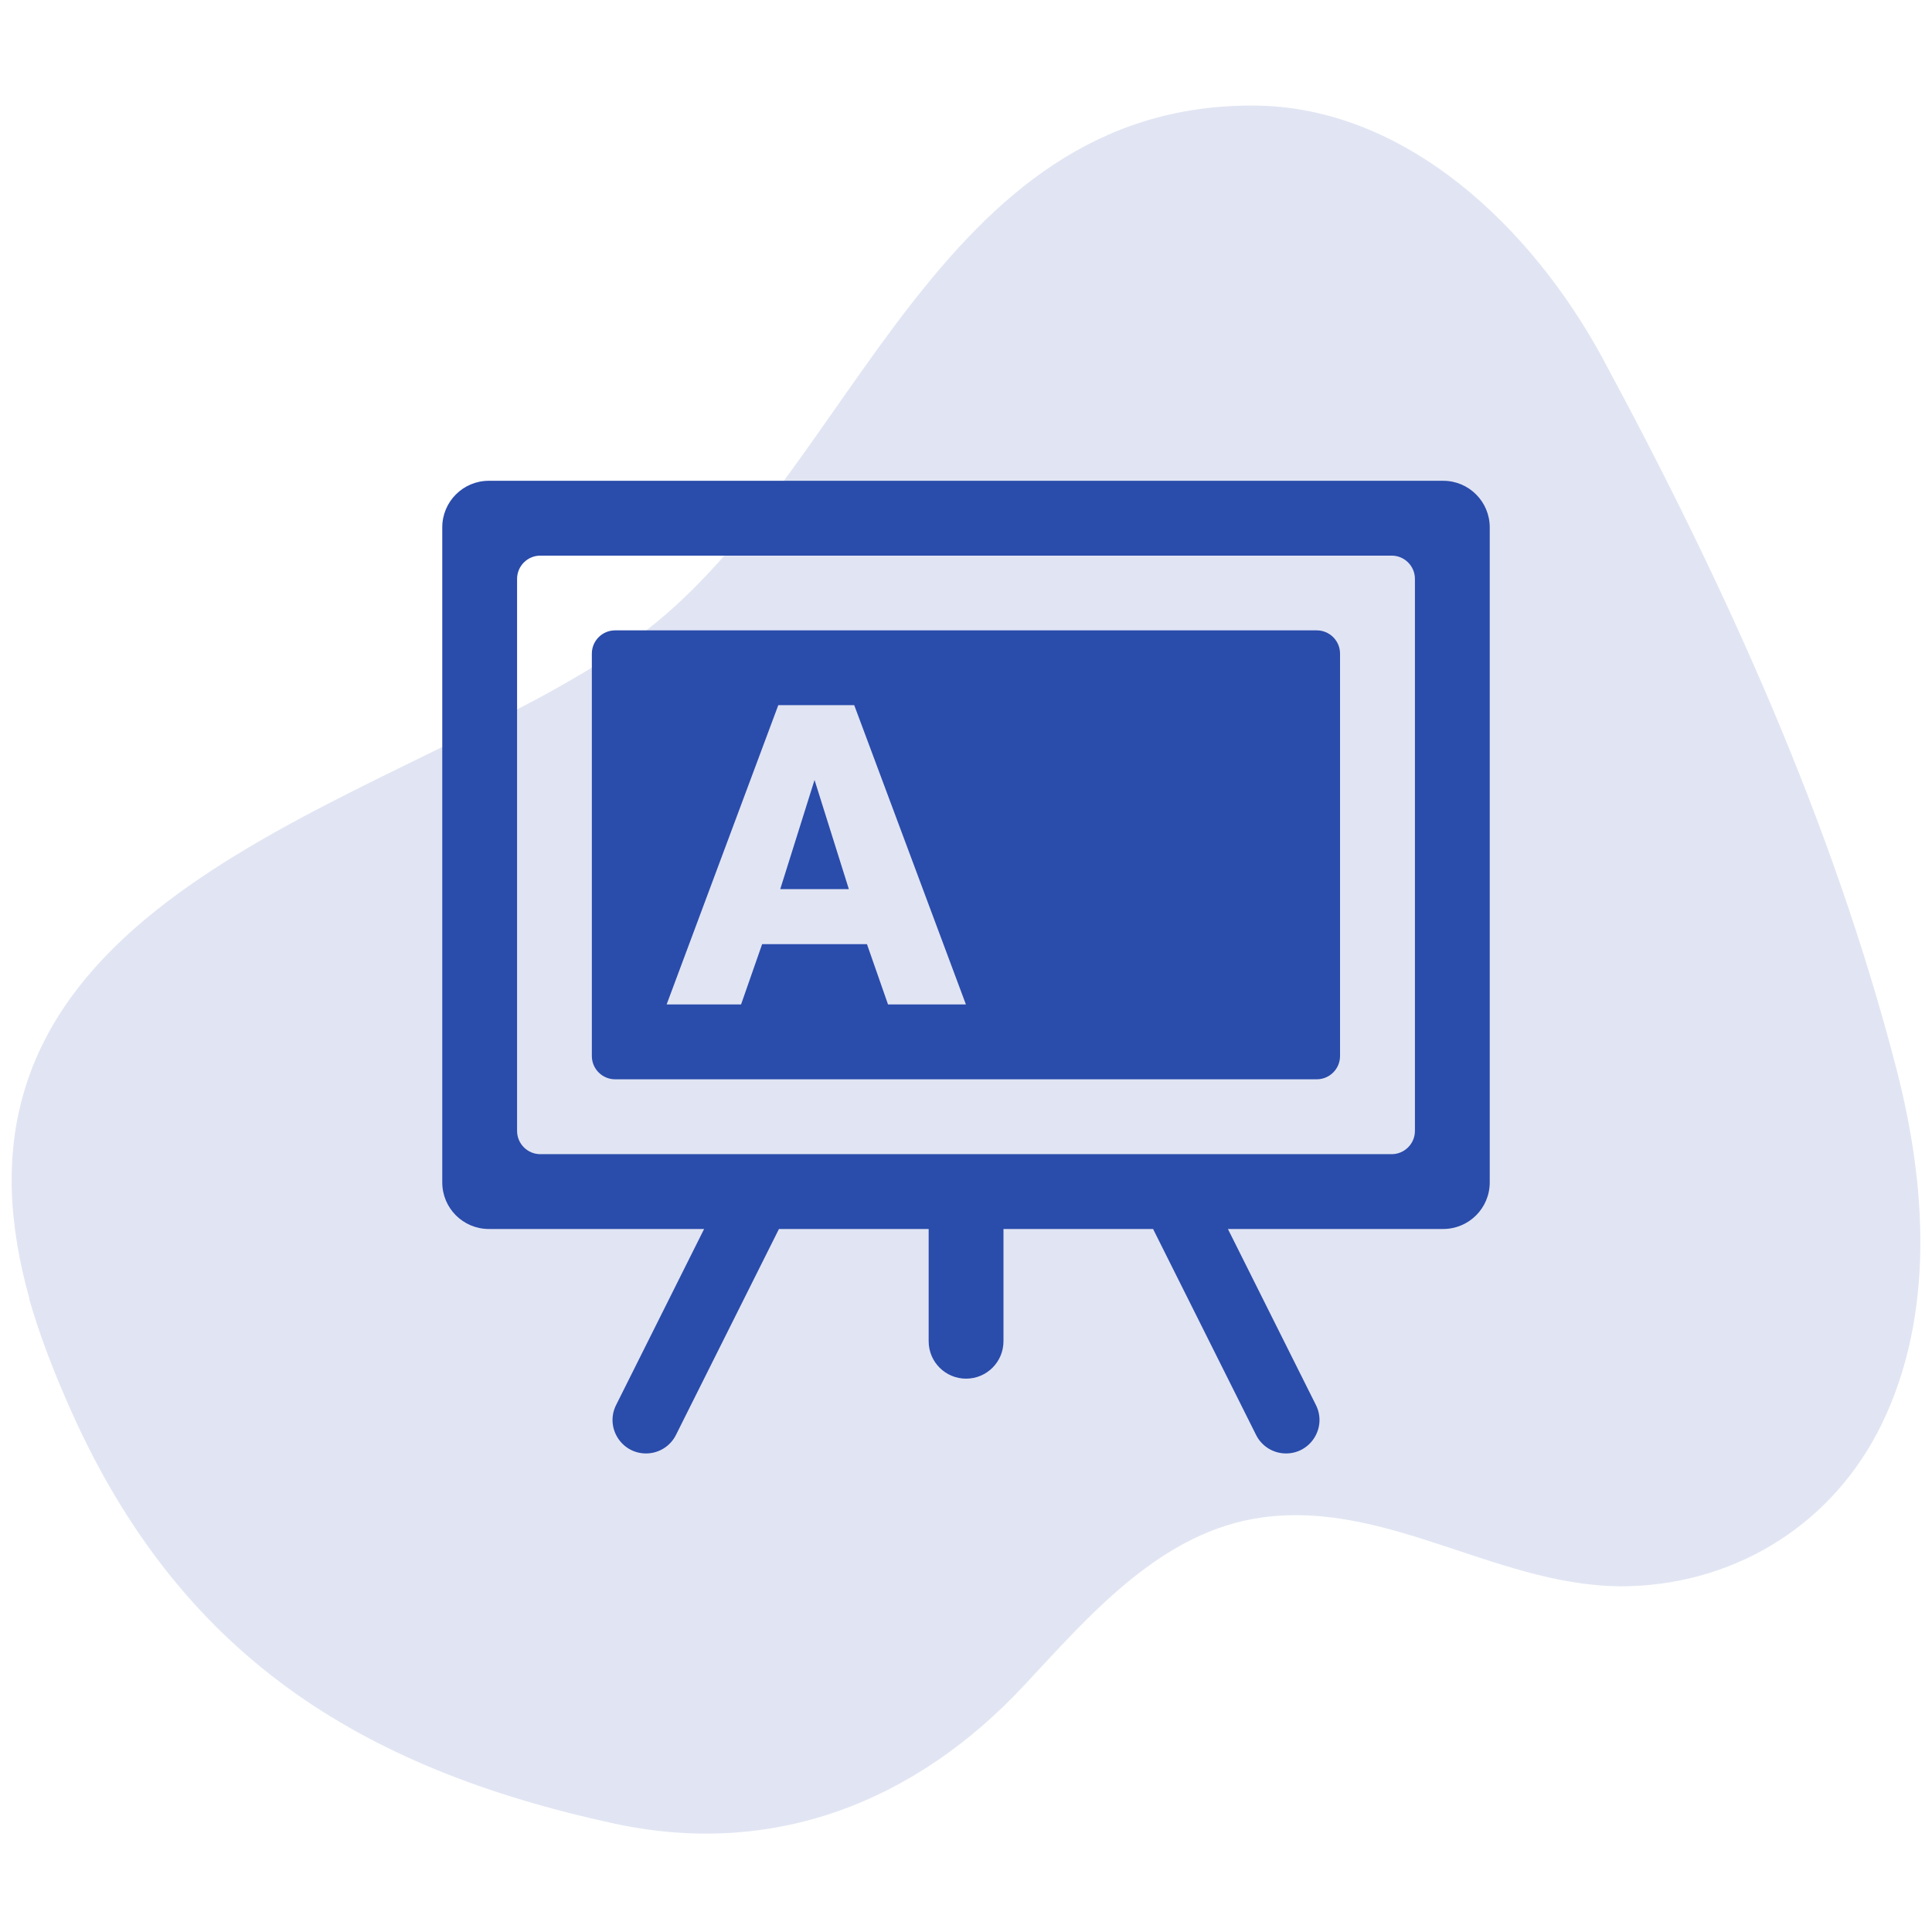 <svg width="83" height="83" viewBox="0 0 83 83" fill="none" xmlns="http://www.w3.org/2000/svg">
<path d="M1.265 55.794C0.836 54.266 0.556 52.707 0.506 51.129C0.116 37.143 19.017 33.826 27.749 27.093C36.67 20.22 40.196 4.485 53.843 4.535C60.336 4.555 65.781 9.71 68.868 15.425C74.073 25.075 78.708 35.245 81.465 45.894C82.774 50.929 83.114 56.474 80.856 61.149C78.798 65.405 74.702 67.992 70.037 68.142C64.572 68.312 59.747 64.456 54.262 65.185C49.907 65.764 46.84 69.361 44.013 72.388C39.337 77.413 33.233 79.82 26.39 78.342C15.411 75.964 7.739 71.079 3.063 60.63C2.364 59.061 1.725 57.453 1.255 55.804L1.265 55.794Z" fill="#E1E5F3"/>
<path d="M33.52 38.197L34.993 33.508L36.467 38.197H33.52Z" fill="#2A4CAB"/>
<path fill-rule="evenodd" clip-rule="evenodd" d="M25.426 28.081C25.426 27.529 25.873 27.081 26.426 27.081H56.569C57.121 27.081 57.569 27.529 57.569 28.081V45.367C57.569 45.919 57.121 46.367 56.569 46.367H26.426C25.873 46.367 25.426 45.919 25.426 45.367V28.081ZM28.639 43.151H31.837L32.742 40.561H37.245L38.15 43.151H41.496L36.698 30.294H33.436L28.639 43.151Z" fill="#2A4CAB"/>
<path fill-rule="evenodd" clip-rule="evenodd" d="M21 20.655C19.895 20.655 19 21.551 19 22.655V50.798C19 51.903 19.895 52.798 21 52.798H30.249L26.468 60.361C25.99 61.317 26.685 62.441 27.754 62.441C28.298 62.441 28.796 62.134 29.039 61.647L33.464 52.798H39.896V57.621C39.896 58.509 40.615 59.228 41.503 59.228C42.391 59.228 43.11 58.509 43.11 57.621V52.798H49.537L53.962 61.647C54.205 62.134 54.703 62.441 55.247 62.441C56.316 62.441 57.011 61.317 56.533 60.361L52.752 52.798H62C63.105 52.798 64 51.903 64 50.798V22.655C64 21.551 63.105 20.655 62 20.655H21ZM60.786 24.87C60.786 24.317 60.338 23.87 59.786 23.87H23.214C22.662 23.87 22.214 24.317 22.214 24.87V48.584C22.214 49.136 22.662 49.584 23.214 49.584H59.786C60.338 49.584 60.786 49.136 60.786 48.584V24.87Z" fill="#2A4CAB"/>
</svg>
